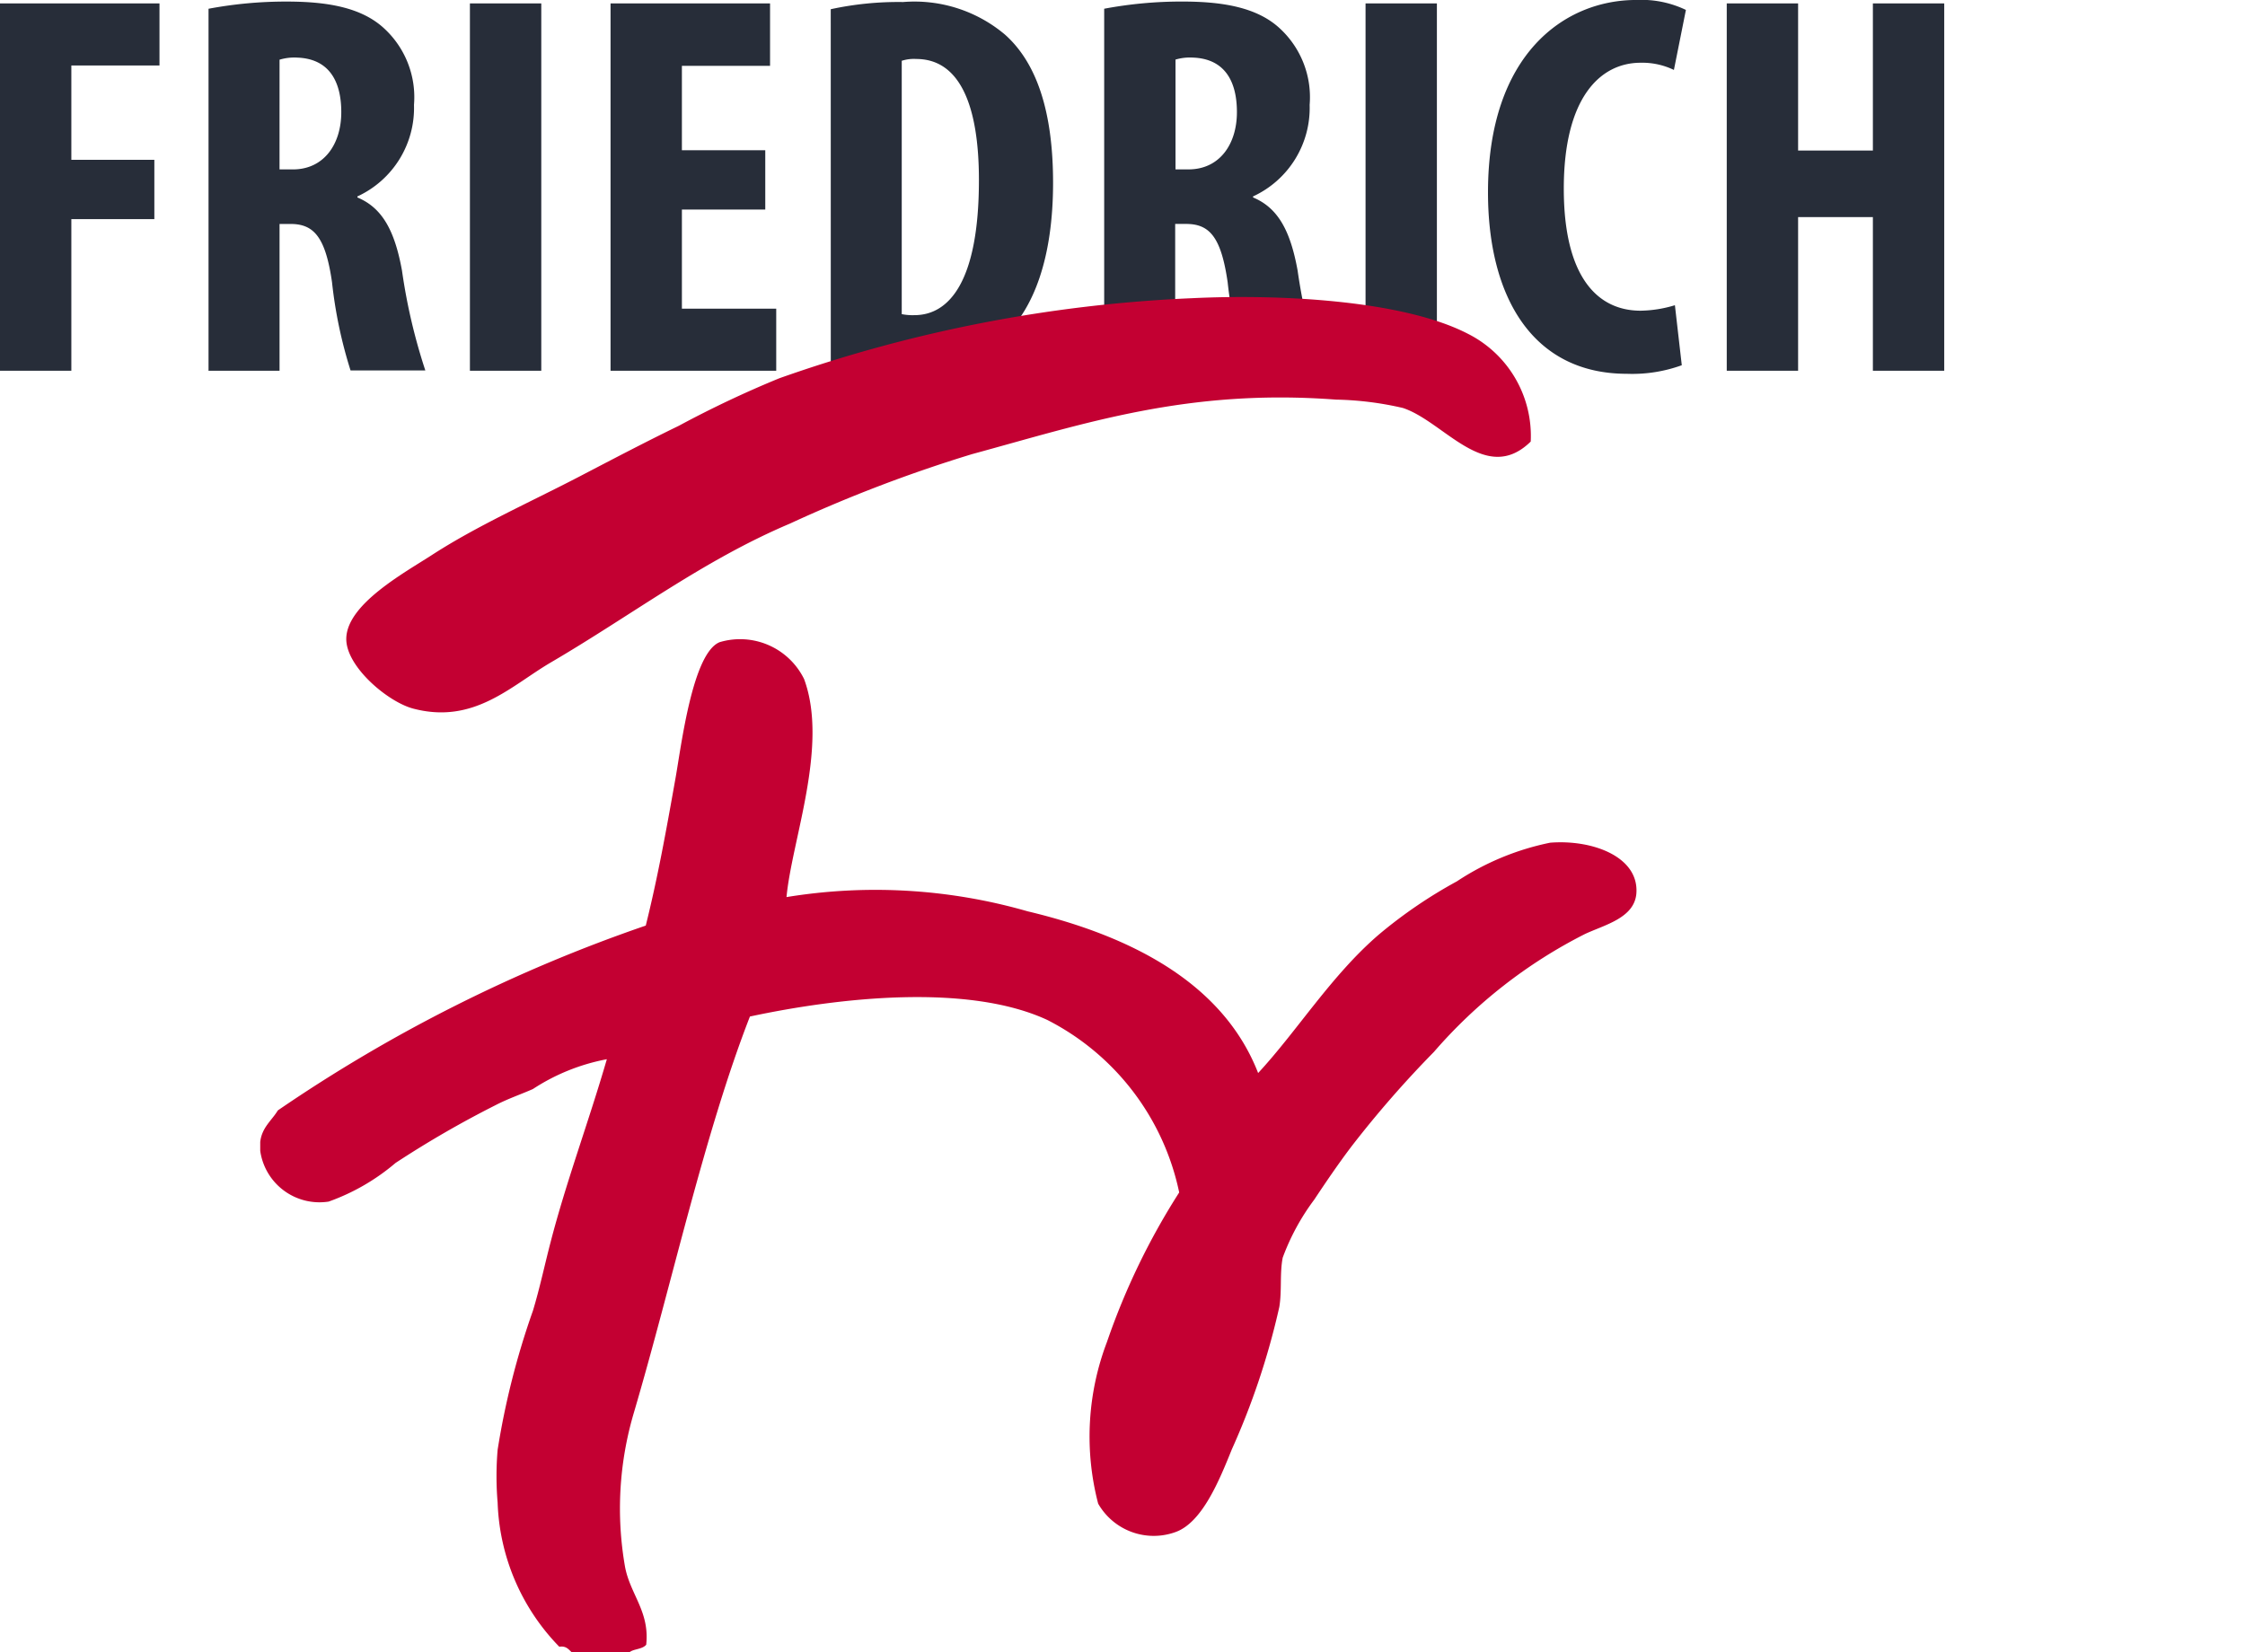 <svg xmlns="http://www.w3.org/2000/svg" width="107.388" height="79.045" viewBox="0 0 107.388 79.045">
                                <g id="Gruppe_6414" data-name="Gruppe 6414" transform="translate(-185 -90)">
                                    <path id="Pfad_2" data-name="Pfad 2" d="M-538.176-126.932h3.413v-7.253h3.97v-2.838h-3.97v-4.513h4.216v-2.97h-7.629Zm9.959,0h3.413v-7.023h.525c1.116,0,1.674.624,1.985,2.79a21.687,21.687,0,0,0,.886,4.217h3.577a27.645,27.645,0,0,1-1.116-4.775c-.345-1.9-.935-3-2.133-3.5v-.049a4.662,4.662,0,0,0,2.707-4.381,4.473,4.473,0,0,0-1.411-3.642c-1.116-1.05-2.822-1.3-4.692-1.3a19.989,19.989,0,0,0-3.725.344v17.311Zm3.413-14.882a2.432,2.432,0,0,1,.837-.1c1.509.049,2.116,1.1,2.116,2.609,0,1.542-.837,2.74-2.313,2.74h-.641Zm9.106-2.692v17.574h3.414v-17.574Zm14.128,7.023h-3.988v-4.037h4.217v-2.986h-7.63v17.574h7.925v-2.97h-4.512v-4.743h3.988Zm3.134,10.5a24.876,24.876,0,0,0,2.839.18,7.5,7.5,0,0,0,5.349-1.691c1.542-1.362,2.445-3.889,2.445-7.432,0-3.413-.788-5.743-2.3-7.088a6.717,6.717,0,0,0-4.873-1.559,15.253,15.253,0,0,0-3.462.344Zm3.413-14.784a1.862,1.862,0,0,1,.673-.081c2.068,0,3,2.182,3,5.791,0,4.857-1.428,6.465-3.084,6.465a2.6,2.6,0,0,1-.608-.049v-12.126Zm9.648,14.834h3.413v-7.023h.525c1.116,0,1.673.624,1.985,2.79a21.732,21.732,0,0,0,.886,4.217h3.577a27.739,27.739,0,0,1-1.116-4.775c-.344-1.9-.935-3-2.132-3.5v-.049a4.662,4.662,0,0,0,2.707-4.381,4.476,4.476,0,0,0-1.411-3.642c-1.116-1.05-2.823-1.3-4.692-1.3a19.978,19.978,0,0,0-3.725.344v17.311Zm3.413-14.882a2.427,2.427,0,0,1,.836-.1c1.51.049,2.117,1.1,2.117,2.609,0,1.542-.836,2.74-2.314,2.74h-.623v-5.251Zm9.106-2.692v17.574h3.413v-17.574Zm14.8,14.439a5.912,5.912,0,0,1-1.641.263c-2.084,0-3.676-1.641-3.676-5.841,0-4.348,1.739-6.022,3.676-6.022a3.48,3.48,0,0,1,1.591.344l.574-2.871a4.922,4.922,0,0,0-2.379-.476c-3.413,0-7.088,2.576-7.088,9.205,0,5,2.132,8.68,6.645,8.68a6.959,6.959,0,0,0,2.625-.41l-.329-2.872Zm2.478-14.439v17.574h3.413v-7.351h3.577v7.351h3.413v-17.574h-3.413v7.04h-3.577v-7.04Z" transform="translate(723.176 234.67)" fill="#272d39"></path>
                                    <g id="Gruppe_6125" data-name="Gruppe 6125" transform="translate(9625.795 17533.557)">
                                        <g id="Gruppe_3989" data-name="Gruppe 3989" transform="translate(-9428.348 -17429.352)">
                                            <path id="Pfad_1" data-name="Pfad 1" d="M187.2,101.2h-2.775c-.147-.131-.259-.309-.588-.259a10.373,10.373,0,0,1-2.95-6.894,14.912,14.912,0,0,1,0-2.53,37.479,37.479,0,0,1,1.688-6.651c.325-1.07.568-2.223.844-3.277.745-2.887,1.831-5.789,2.692-8.757a9.733,9.733,0,0,0-3.538,1.427c-.588.259-1.166.452-1.767.761a48.62,48.62,0,0,0-4.8,2.773,10.225,10.225,0,0,1-3.2,1.85,2.862,2.862,0,0,1-3.269-2.387l-.006-.046v-.421c.081-.7.55-1.022.842-1.508a73.221,73.221,0,0,1,17.6-8.843c.568-2.288.956-4.422,1.427-7.076.276-1.556.813-5.967,2.109-6.484a3.411,3.411,0,0,1,4.038,1.767c1.179,3.2-.588,7.7-.842,10.43a26.34,26.34,0,0,1,11.531.68c4.963,1.181,9.358,3.439,11.029,7.738,1.881-2.028,3.52-4.7,5.805-6.651a22.606,22.606,0,0,1,3.7-2.519,12.674,12.674,0,0,1,4.461-1.85c2.043-.162,4.264.682,4.126,2.435-.1,1.168-1.508,1.491-2.449,1.929a23.689,23.689,0,0,0-7.234,5.645,50.745,50.745,0,0,0-3.957,4.54c-.59.78-1.179,1.64-1.769,2.53a10.891,10.891,0,0,0-1.508,2.775c-.147.761-.033,1.572-.162,2.357a35.417,35.417,0,0,1-2.271,6.813c-.59,1.46-1.412,3.5-2.694,3.957a3.061,3.061,0,0,1-3.7-1.359,12.718,12.718,0,0,1,.421-7.736,33.336,33.336,0,0,1,3.455-7.153,12.025,12.025,0,0,0-6.309-8.253c-3.779-1.752-9.911-1.087-14.225-.164-2.173,5.579-3.729,12.765-5.548,18.944a16.127,16.127,0,0,0-.421,7.412c.259,1.313,1.179,2.126,1.008,3.7C187.8,101.071,187.405,101.038,187.2,101.2Z" transform="translate(-169.53 -36.36)" fill="#c30032" fill-rule="evenodd"></path>
                                            <path id="Pfad_3" data-name="Pfad 3" d="M228.425,50.751c-2.155,2.109-4.136-.956-6.114-1.607a15.347,15.347,0,0,0-3.2-.4c-7.087-.535-12,1.135-17.419,2.611a68.183,68.183,0,0,0-8.711,3.325c-4.136,1.752-7.541,4.364-11.419,6.633-1.914,1.12-3.683,2.984-6.6,2.212-1.215-.325-3.194-2-3.194-3.326,0-1.655,2.773-3.163,4.1-4.023,2.124-1.377,4.639-2.5,7.008-3.729,1.653-.861,3.194-1.672,4.8-2.451a50.623,50.623,0,0,1,4.8-2.271,67.742,67.742,0,0,1,19.723-3.832c4.329-.21,10.152.114,13.218,1.7A5.468,5.468,0,0,1,228.425,50.751Z" transform="translate(-167.651 -43.83)" fill="#c30032" fill-rule="evenodd"></path>
                                        </g>
                                    </g>
                                </g>
                            </svg>